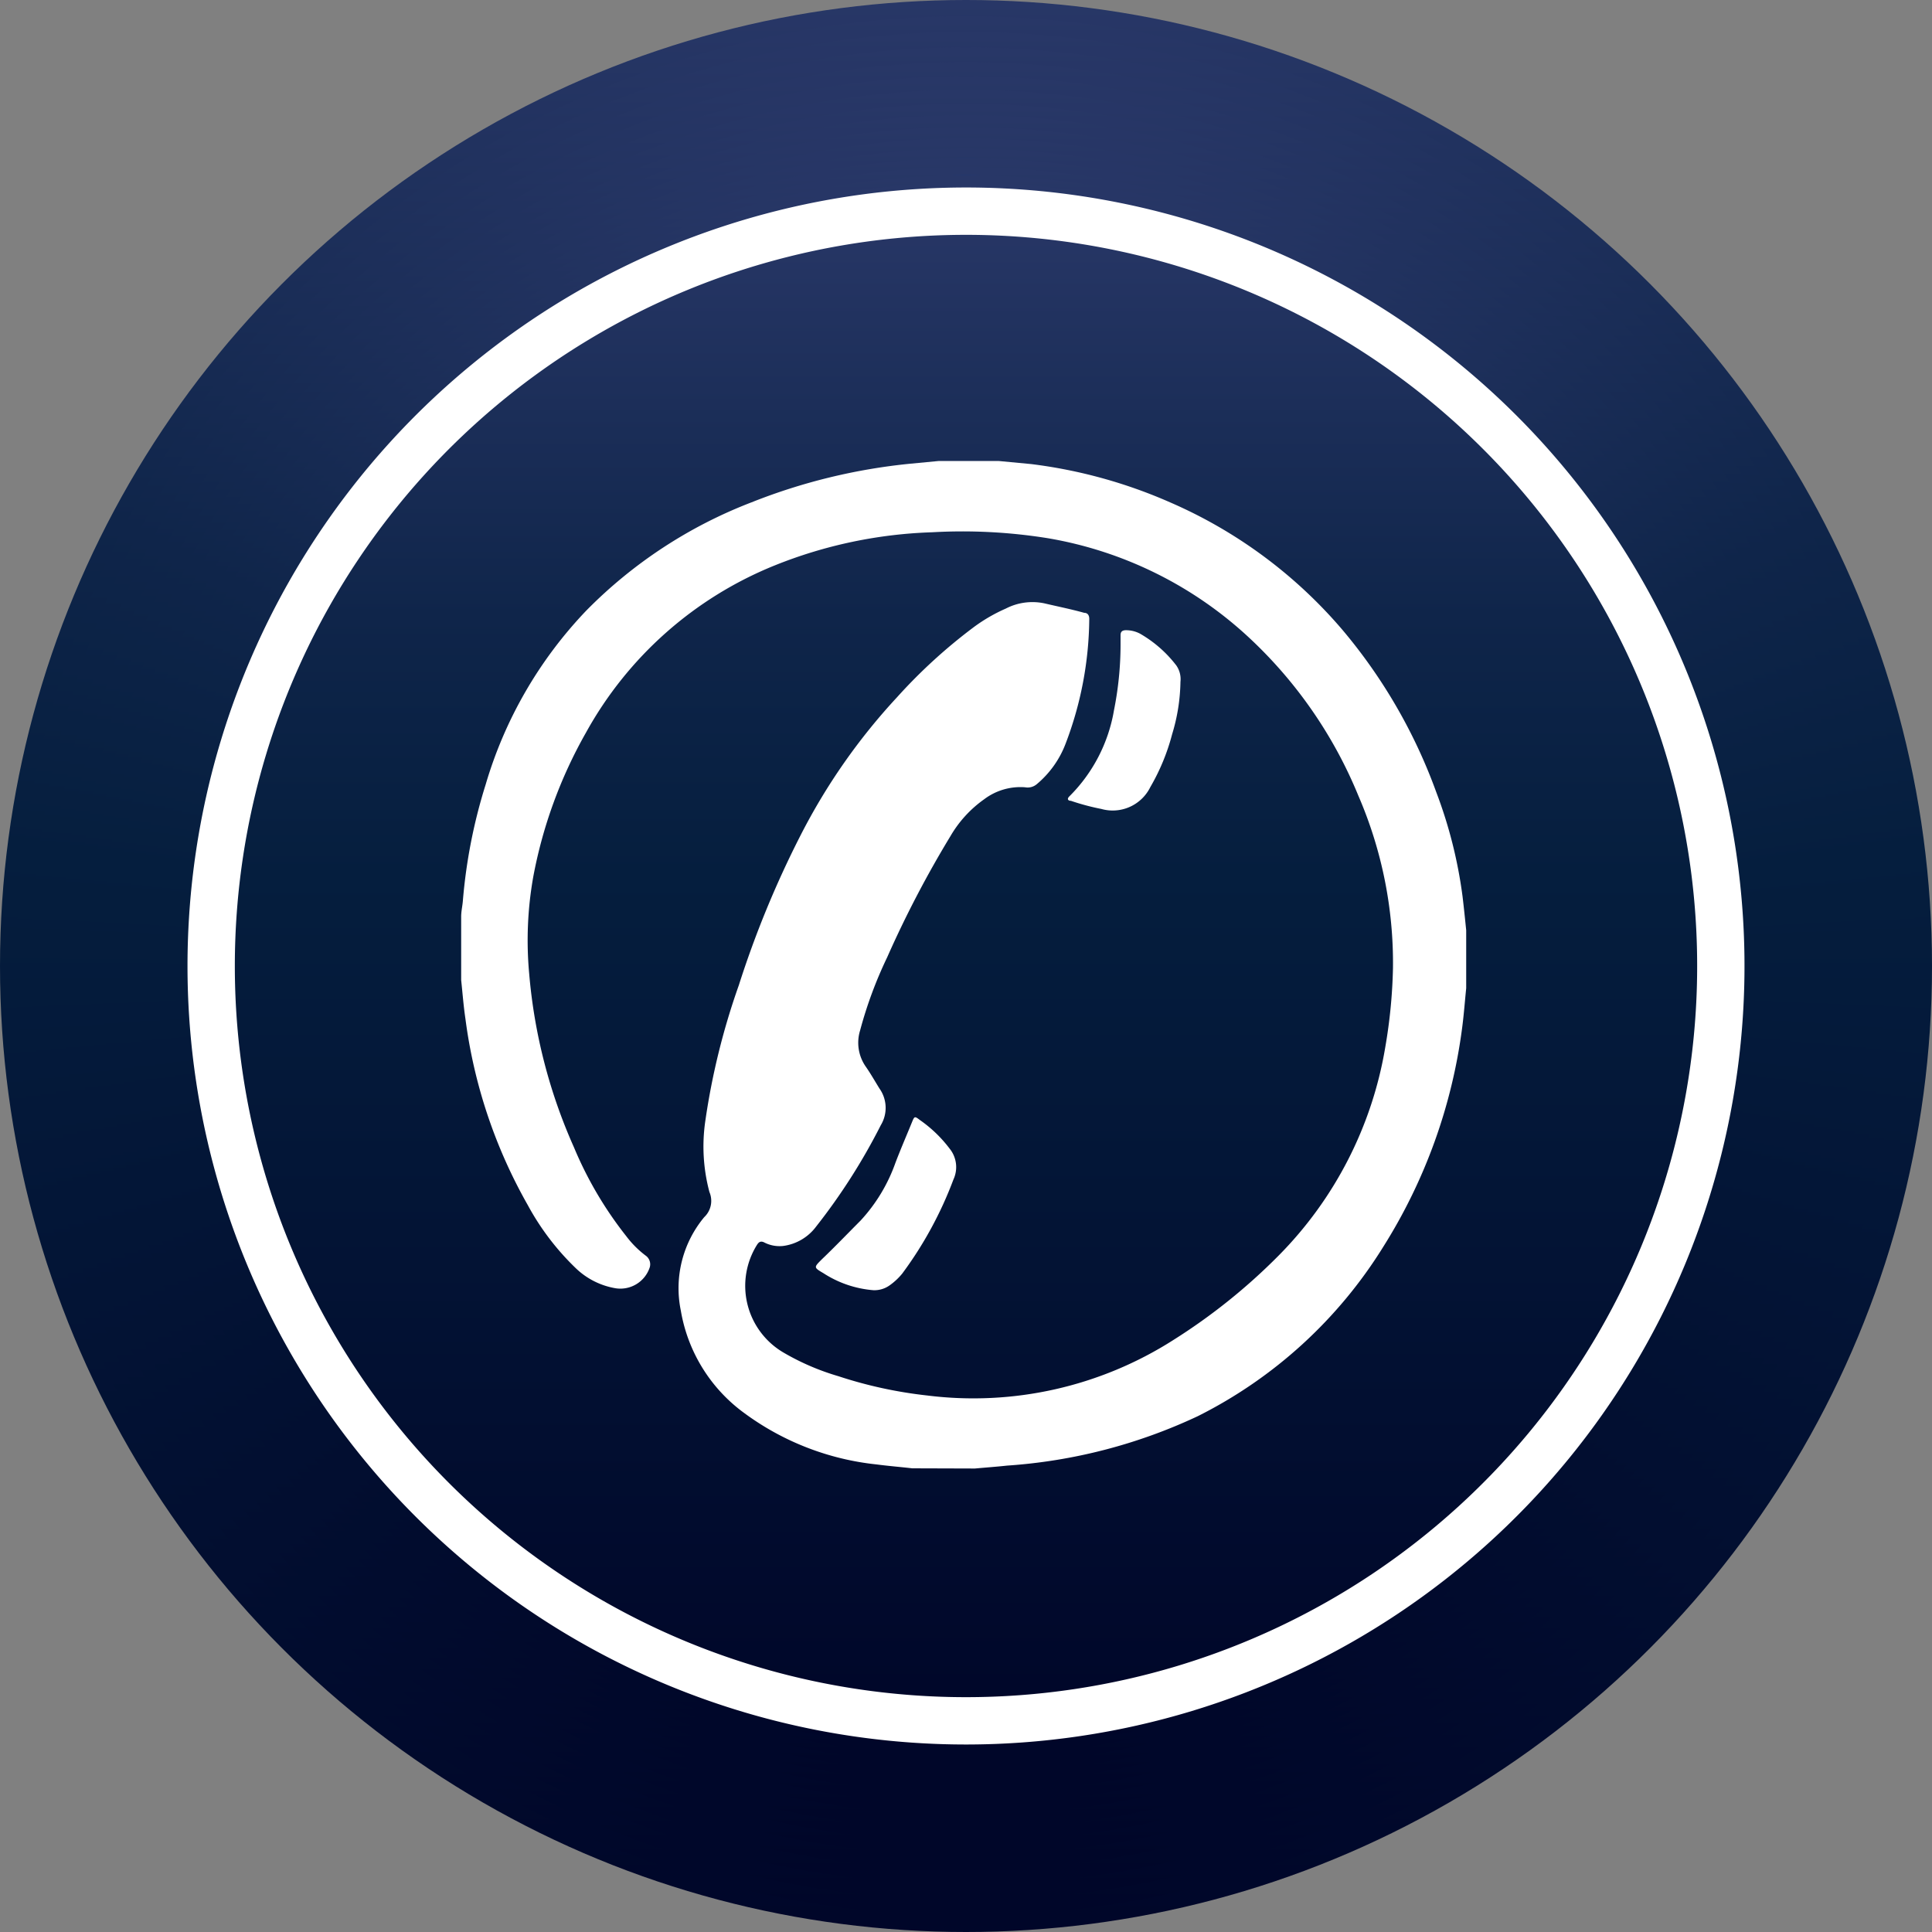 <svg xmlns="http://www.w3.org/2000/svg" xmlns:xlink="http://www.w3.org/1999/xlink" viewBox="0 0 100 100"><rect x="0" y="0" width="100" height="100" fill="#808080" stroke="none"/><defs><style>.a{isolation:isolate;}.b,.c{mix-blend-mode:multiply;}.c{fill:url(#a);}.d{fill:url(#b);}.e{fill:url(#c);}.f{fill:url(#d);}.g{fill:url(#e);}.h{fill:url(#f);}.i{fill:url(#g);}.j{fill:url(#h);}.k{fill:url(#i);}.l{fill:url(#j);}.m{fill:url(#k);}.n{fill:url(#l);}.o{fill:url(#m);}.p{fill:url(#n);}.q{fill:url(#o);}.r{fill:url(#p);}.s{fill:url(#q);}.t{fill:url(#r);}.u{fill:url(#s);}.v{fill:url(#t);}.w{fill:url(#u);}.x{fill:url(#v);}.y{fill:url(#w);}.z{fill:url(#x);}.aa{fill:url(#y);}.ab{fill:url(#z);}.ac{fill:url(#aa);}.ad{fill:none;stroke:#fff;stroke-miterlimit:10;stroke-width:2.45px;}.ae{fill:#fff;}</style><linearGradient id="a" x1="50" y1="100" x2="50" gradientUnits="userSpaceOnUse"><stop offset="0" stop-color="#000629"/><stop offset="0.56" stop-color="#051e3e"/><stop offset="0.73" stop-color="#0f254a"/><stop offset="1" stop-color="#283767"/><stop offset="1" stop-color="#183d7c"/></linearGradient><linearGradient id="b" y1="99.16" x2="50" y2="0.84" xlink:href="#a"/><linearGradient id="c" y1="98.34" x2="50" y2="1.66" xlink:href="#a"/><linearGradient id="d" y1="97.55" x2="50" y2="2.44" xlink:href="#a"/><linearGradient id="e" y1="96.79" x2="50" y2="3.21" xlink:href="#a"/><linearGradient id="f" y1="96.05" x2="50" y2="3.94" xlink:href="#a"/><linearGradient id="g" y1="95.35" x2="50" y2="4.65" xlink:href="#a"/><linearGradient id="h" y1="94.67" x2="50" y2="5.32" xlink:href="#a"/><linearGradient id="i" y1="94.03" x2="50" y2="5.96" xlink:href="#a"/><linearGradient id="j" y1="93.42" x2="50" y2="6.57" xlink:href="#a"/><linearGradient id="k" y1="92.85" x2="50" y2="7.15" xlink:href="#a"/><linearGradient id="l" y1="92.31" x2="50" y2="7.69" xlink:href="#a"/><linearGradient id="m" y1="91.81" x2="50" y2="8.19" xlink:href="#a"/><linearGradient id="n" y1="91.35" x2="50" y2="8.65" xlink:href="#a"/><linearGradient id="o" y1="90.93" x2="50" y2="9.07" xlink:href="#a"/><linearGradient id="p" y1="90.55" x2="50" y2="9.45" xlink:href="#a"/><linearGradient id="q" y1="90.21" x2="50" y2="9.78" xlink:href="#a"/><linearGradient id="r" y1="89.92" x2="50" y2="10.08" xlink:href="#a"/><linearGradient id="s" y1="89.67" x2="50" y2="10.33" xlink:href="#a"/><linearGradient id="t" y1="89.47" x2="50" y2="10.53" xlink:href="#a"/><linearGradient id="u" y1="89.31" x2="50" y2="10.68" xlink:href="#a"/><linearGradient id="v" y1="89.2" x2="50" y2="10.79" xlink:href="#a"/><linearGradient id="w" y1="89.14" x2="50" y2="10.85" xlink:href="#a"/><linearGradient id="x" y1="89.13" x2="50" y2="10.86" xlink:href="#a"/><linearGradient id="y" y1="89.17" x2="50" y2="10.83" xlink:href="#a"/><linearGradient id="z" y1="89.25" x2="50" y2="10.74" xlink:href="#a"/><linearGradient id="aa" y1="89.38" x2="50" y2="10.61" xlink:href="#a"/></defs><title>Asset 1</title><g class="a"><g class="b"><circle class="c" cx="50" cy="50" r="50"/><path class="d" d="M99.15,48.93A49.16,49.16,0,1,1,48.93.85,49.16,49.16,0,0,1,99.15,48.93Z"/><path class="e" d="M98.3,47.86A48.35,48.35,0,1,1,47.86,1.7,48.35,48.35,0,0,1,98.3,47.86Z"/><path class="f" d="M97.44,46.78A47.55,47.55,0,1,1,46.79,2.56,47.55,47.55,0,0,1,97.44,46.78Z"/><path class="g" d="M96.59,45.71A46.79,46.79,0,1,1,45.72,3.41,46.79,46.79,0,0,1,96.59,45.71Z"/><path class="h" d="M95.74,44.64A46.05,46.05,0,1,1,44.64,4.26,46.05,46.05,0,0,1,95.74,44.64Z"/><path class="i" d="M94.89,43.57A45.35,45.35,0,1,1,43.57,5.11,45.34,45.34,0,0,1,94.89,43.57Z"/><path class="j" d="M94,42.5A44.67,44.67,0,1,1,42.5,6,44.67,44.67,0,0,1,94,42.5Z"/><path class="k" d="M93.18,41.43A44,44,0,1,1,41.43,6.81,44,44,0,0,1,93.18,41.43Z"/><path class="l" d="M92.33,40.36a43.41,43.41,0,1,1-52-32.69A43.41,43.41,0,0,1,92.33,40.36Z"/><path class="m" d="M91.48,39.29A42.84,42.84,0,1,1,39.29,8.52,42.84,42.84,0,0,1,91.48,39.29Z"/><path class="n" d="M90.63,38.21A42.3,42.3,0,1,1,38.22,9.37,42.3,42.3,0,0,1,90.63,38.21Z"/><path class="o" d="M89.78,37.14A41.81,41.81,0,1,1,37.15,10.22,41.8,41.8,0,0,1,89.78,37.14Z"/><path class="p" d="M88.92,36.07a41.34,41.34,0,1,1-52.84-25A41.33,41.33,0,0,1,88.92,36.07Z"/><path class="q" d="M88.07,35A40.92,40.92,0,1,1,35,11.92,40.91,40.91,0,0,1,88.07,35Z"/><path class="r" d="M87.22,33.93A40.54,40.54,0,1,1,33.93,12.78,40.55,40.55,0,0,1,87.22,33.93Z"/><path class="s" d="M86.37,32.86A40.2,40.2,0,1,1,32.86,13.63,40.21,40.21,0,0,1,86.37,32.86Z"/><path class="t" d="M85.52,31.79A39.91,39.91,0,1,1,31.79,14.48,39.92,39.92,0,0,1,85.52,31.79Z"/><path class="u" d="M84.66,30.72A39.66,39.66,0,1,1,30.72,15.33,39.65,39.65,0,0,1,84.66,30.72Z"/><path class="v" d="M83.81,29.64A39.46,39.46,0,1,1,29.65,16.18,39.46,39.46,0,0,1,83.81,29.64Z"/><path class="w" d="M83,28.57A39.31,39.31,0,1,1,28.58,17,39.31,39.31,0,0,1,83,28.57Z"/><path class="x" d="M82.11,27.5a39.21,39.21,0,1,1-54.6-9.61A39.2,39.2,0,0,1,82.11,27.5Z"/><path class="y" d="M81.26,26.43a39.14,39.14,0,1,1-54.82-7.69A39.14,39.14,0,0,1,81.26,26.43Z"/><path class="z" d="M80.4,25.36a39.13,39.13,0,1,1-55-5.77A39.12,39.12,0,0,1,80.4,25.36Z"/><path class="aa" d="M79.55,24.29A39.17,39.17,0,1,1,24.3,20.44,39.17,39.17,0,0,1,79.55,24.29Z"/><path class="ab" d="M78.7,23.22a39.25,39.25,0,1,1-55.48-1.93A39.25,39.25,0,0,1,78.7,23.22Z"/><path class="ac" d="M77.85,22.15a39.38,39.38,0,1,1-55.7,0A39.38,39.38,0,0,1,77.85,22.15Z"/></g><path class="ad" d="M10.93,50A39.07,39.07,0,1,1,50,89.07,39.07,39.07,0,0,1,10.93,50Z"/><path class="ae" d="M47.22,76c-.61-.07-1.23-.12-1.84-.2a14,14,0,0,1-6.87-2.67,8.26,8.26,0,0,1-3.27-5.29A5.75,5.75,0,0,1,36.45,63a1.16,1.16,0,0,0,.27-1.3A9.13,9.13,0,0,1,36.51,58a36.63,36.63,0,0,1,1.73-7,51.33,51.33,0,0,1,3.19-7.75,31.64,31.64,0,0,1,5-7.16,27.54,27.54,0,0,1,4-3.65,8.52,8.52,0,0,1,1.63-.94,3,3,0,0,1,2-.27c.68.16,1.38.3,2.06.49.16,0,.26.11.26.31a18.46,18.46,0,0,1-1.22,6.45,5.08,5.08,0,0,1-1.51,2.12.73.73,0,0,1-.59.15,3.11,3.11,0,0,0-2.12.62,6.08,6.08,0,0,0-1.74,1.9,55.07,55.07,0,0,0-3.28,6.28,21.68,21.68,0,0,0-1.4,3.78,2.16,2.16,0,0,0,.3,1.89c.25.36.47.75.7,1.12a1.73,1.73,0,0,1,.07,1.9,31.35,31.35,0,0,1-3.35,5.25,2.54,2.54,0,0,1-1.7,1,1.73,1.73,0,0,1-1-.19c-.18-.08-.27,0-.35.12A4,4,0,0,0,40.54,70a12.65,12.65,0,0,0,2.85,1.23,22.59,22.59,0,0,0,4.6,1,19.24,19.24,0,0,0,12.74-2.87A30.61,30.61,0,0,0,66.17,65,20,20,0,0,0,71.7,54.21a27.11,27.11,0,0,0,.4-4.11,21.8,21.8,0,0,0-1.79-8.91,23.16,23.16,0,0,0-5.61-8.14,20.25,20.25,0,0,0-10.45-5.19,27.85,27.85,0,0,0-6-.31,23.82,23.82,0,0,0-8.16,1.72,19.48,19.48,0,0,0-9.76,8.65,24.06,24.06,0,0,0-2.73,7.47,18.79,18.79,0,0,0-.21,5,27.77,27.77,0,0,0,2.32,9,19.53,19.53,0,0,0,2.71,4.6,5.08,5.08,0,0,0,1,1,.55.55,0,0,1,.21.61,1.6,1.6,0,0,1-1.77,1.08,3.9,3.9,0,0,1-2.09-1.07,13.31,13.31,0,0,1-2.45-3.23,26.42,26.42,0,0,1-3.23-9.65c-.1-.67-.15-1.35-.22-2V47.44c0-.28.07-.56.09-.84a27.57,27.57,0,0,1,1.18-6,22,22,0,0,1,5.21-9A24.15,24.15,0,0,1,38.9,26a30.28,30.28,0,0,1,8.23-2l1.47-.14h3.08l1.69.16A25.64,25.64,0,0,1,60.56,26a24.55,24.55,0,0,1,8.94,6.62A27.59,27.59,0,0,1,74.34,41a23.81,23.81,0,0,1,1.36,5.39c.07.58.13,1.17.19,1.76v3c-.07.68-.12,1.37-.21,2.05A28,28,0,0,1,71.6,64.53,23.87,23.87,0,0,1,62,73.3a27.56,27.56,0,0,1-9.88,2.56c-.55.06-1.11.1-1.66.15Z"/><path class="ae" d="M45.2,66.78a5.56,5.56,0,0,1-2.58-.88c-.51-.3-.5-.3-.08-.72.69-.66,1.35-1.35,2-2a8.64,8.64,0,0,0,1.81-3c.27-.71.57-1.4.86-2.11.12-.3.14-.3.4-.1a6.76,6.76,0,0,1,1.54,1.48,1.52,1.52,0,0,1,.2,1.6,19.85,19.85,0,0,1-2.65,4.87,3.3,3.3,0,0,1-.64.6A1.35,1.35,0,0,1,45.2,66.78Z"/><path class="ae" d="M58,33.39c0-.17,0-.34,0-.51s.07-.25.25-.26a1.55,1.55,0,0,1,.76.18,6.34,6.34,0,0,1,1.88,1.65,1.24,1.24,0,0,1,.21.84A9.73,9.73,0,0,1,60.67,38a10.93,10.93,0,0,1-1.13,2.74A2.17,2.17,0,0,1,57,41.87a12.11,12.11,0,0,1-1.57-.42c-.14,0-.23-.09-.07-.24a8.22,8.22,0,0,0,2.3-4.45A17.4,17.4,0,0,0,58,33.39Z"/></g></svg>